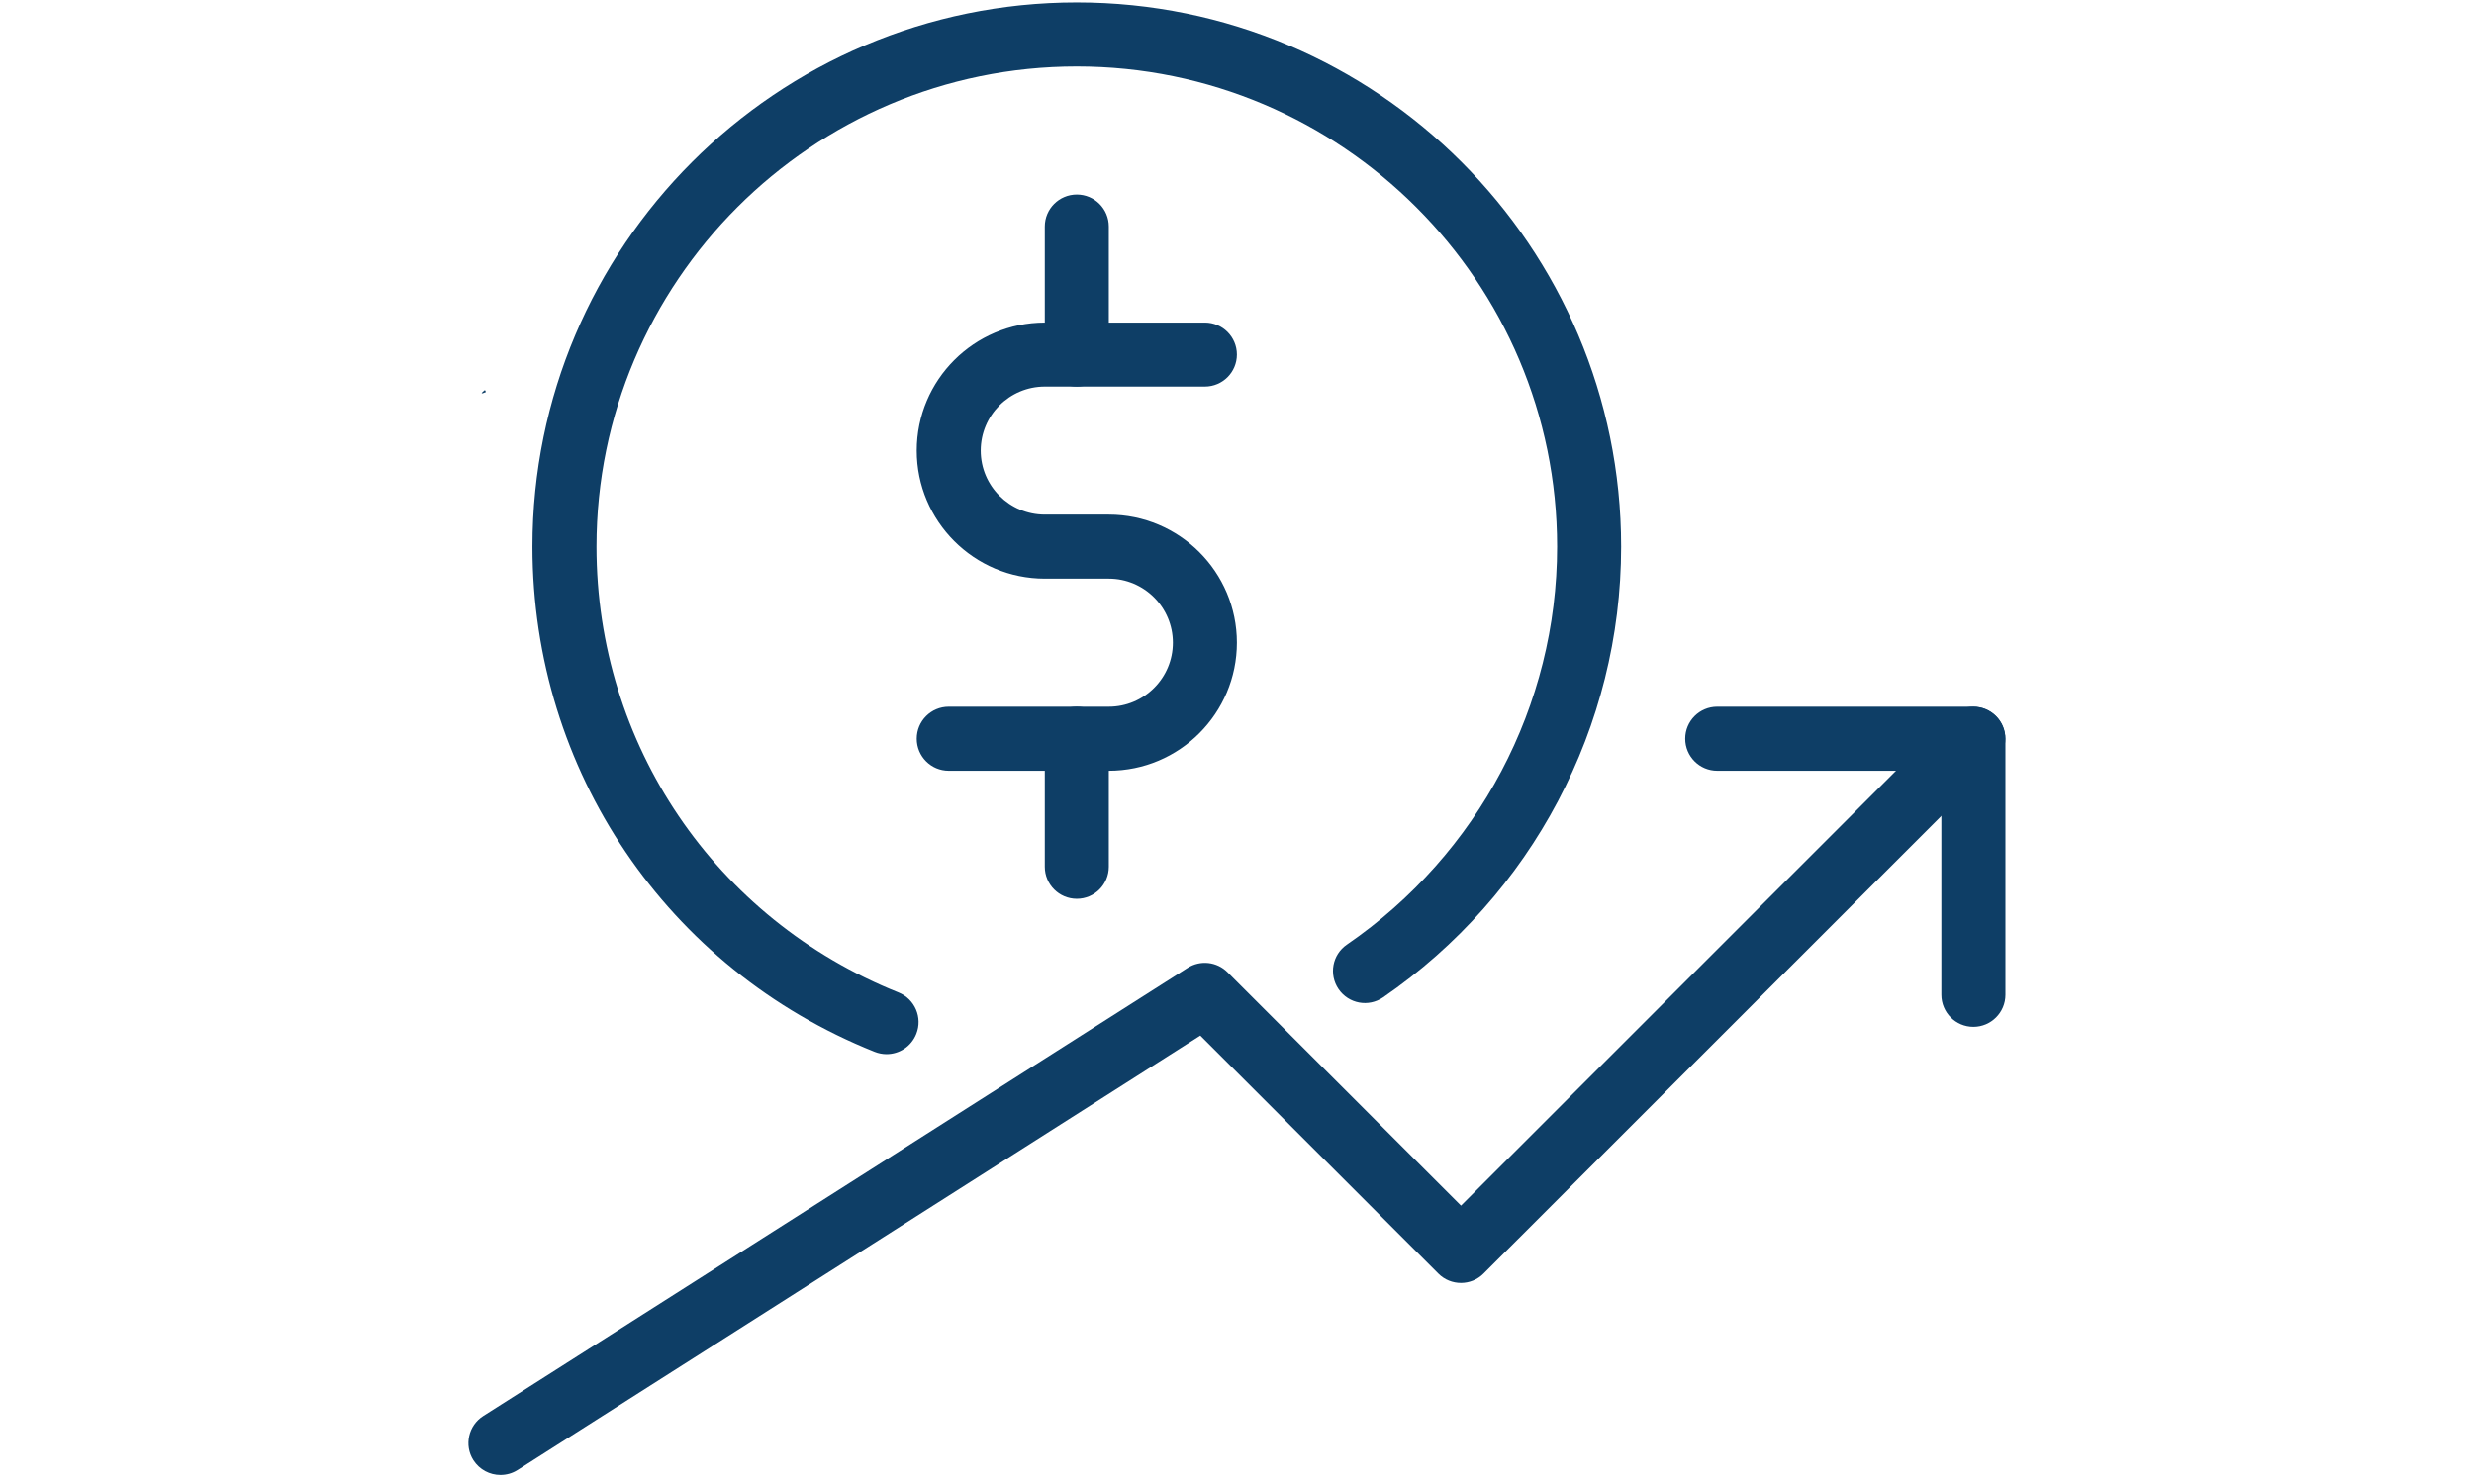 <svg xmlns="http://www.w3.org/2000/svg" xmlns:xlink="http://www.w3.org/1999/xlink" width="250" viewBox="0 0 187.5 112.5" height="150" preserveAspectRatio="xMidYMid meet"><defs><clipPath id="db6eb2ac64"><path d="M 36.492 29.551 L 36.848 29.551 L 36.848 29.828 L 36.492 29.828 Z M 36.492 29.551 " clip-rule="nonzero"></path></clipPath><clipPath id="27c3b89e23"><path d="M 36.828 29.719 C 36.156 30.016 36.754 29.57 36.754 29.57 " clip-rule="nonzero"></path></clipPath><clipPath id="9bf11216f9"><path d="M 35.016 53 L 152 53 L 152 112 L 35.016 112 Z M 35.016 53 " clip-rule="nonzero"></path></clipPath></defs><g clip-path="url(#db6eb2ac64)"><g clip-path="url(#27c3b89e23)"><path fill="#0e3e66" d="M 33.168 26.582 L 39.895 26.582 L 39.895 33.078 L 33.168 33.078 Z M 33.168 26.582 " fill-opacity="1" fill-rule="nonzero"></path></g></g><path fill="#0e3e66" d="M 67.188 79.914 C 66.887 79.914 66.582 79.855 66.285 79.738 C 50.535 73.441 40.352 58.402 40.352 41.441 C 40.352 18.691 58.859 0.184 81.609 0.184 C 104.359 0.184 122.863 18.691 122.863 41.441 C 122.863 55.074 116.117 67.844 104.824 75.609 C 103.711 76.375 102.207 76.09 101.449 74.984 C 100.695 73.879 100.969 72.367 102.078 71.609 C 112.051 64.758 118.012 53.473 118.012 41.441 C 118.012 21.367 101.684 5.039 81.609 5.039 C 61.535 5.039 45.207 21.367 45.207 41.441 C 45.207 56.41 54.191 69.668 68.09 75.234 C 69.34 75.734 69.941 77.148 69.441 78.387 C 69.062 79.336 68.156 79.914 67.188 79.914 Z M 67.188 79.914 " fill-opacity="1" fill-rule="nonzero"></path><path fill="#0e3e66" d="M 84.035 58.43 L 71.902 58.43 C 70.562 58.43 69.477 57.34 69.477 56 C 69.477 54.66 70.562 53.574 71.902 53.574 L 84.035 53.574 C 86.715 53.574 88.891 51.395 88.891 48.719 C 88.891 46.047 86.715 43.867 84.035 43.867 L 79.184 43.867 C 73.828 43.867 69.477 39.512 69.477 34.16 C 69.477 28.805 73.828 24.453 79.184 24.453 L 91.316 24.453 C 92.656 24.453 93.742 25.539 93.742 26.879 C 93.742 28.219 92.656 29.305 91.316 29.305 L 79.184 29.305 C 76.504 29.305 74.328 31.484 74.328 34.16 C 74.328 36.836 76.504 39.012 79.184 39.012 L 84.035 39.012 C 89.391 39.012 93.742 43.367 93.742 48.719 C 93.742 54.074 89.391 58.43 84.035 58.43 Z M 84.035 58.43 " fill-opacity="1" fill-rule="nonzero"></path><path fill="#0e3e66" d="M 81.609 29.305 C 80.27 29.305 79.184 28.219 79.184 26.879 L 79.184 17.172 C 79.184 15.832 80.27 14.746 81.609 14.746 C 82.949 14.746 84.035 15.832 84.035 17.172 L 84.035 26.879 C 84.035 28.219 82.949 29.305 81.609 29.305 Z M 81.609 29.305 " fill-opacity="1" fill-rule="nonzero"></path><path fill="#0e3e66" d="M 81.609 68.137 C 80.27 68.137 79.184 67.047 79.184 65.707 L 79.184 56 C 79.184 54.66 80.27 53.574 81.609 53.574 C 82.949 53.574 84.035 54.66 84.035 56 L 84.035 65.707 C 84.035 67.047 82.949 68.137 81.609 68.137 Z M 81.609 68.137 " fill-opacity="1" fill-rule="nonzero"></path><g clip-path="url(#9bf11216f9)"><path fill="#0e3e66" d="M 37.926 111.816 C 37.125 111.816 36.344 111.418 35.879 110.695 C 35.16 109.566 35.496 108.066 36.621 107.348 L 90.012 73.371 C 90.973 72.762 92.223 72.898 93.031 73.703 L 110.727 91.398 L 147.836 54.289 C 148.785 53.34 150.32 53.34 151.27 54.289 C 152.215 55.234 152.215 56.773 151.27 57.719 L 112.438 96.547 C 111.492 97.496 109.953 97.496 109.008 96.547 L 90.969 78.508 L 39.23 111.438 C 38.828 111.695 38.379 111.816 37.926 111.816 Z M 37.926 111.816 " fill-opacity="1" fill-rule="nonzero"></path></g><path fill="#0e3e66" d="M 149.559 77.844 C 148.219 77.844 147.133 76.754 147.133 75.414 L 147.133 58.43 L 130.145 58.43 C 128.805 58.43 127.719 57.34 127.719 56 C 127.719 54.66 128.805 53.574 130.145 53.574 L 149.559 53.574 C 150.898 53.574 151.988 54.66 151.988 56 L 151.988 75.414 C 151.988 76.754 150.898 77.844 149.559 77.844 Z M 149.559 77.844 " fill-opacity="1" fill-rule="nonzero"></path></svg>